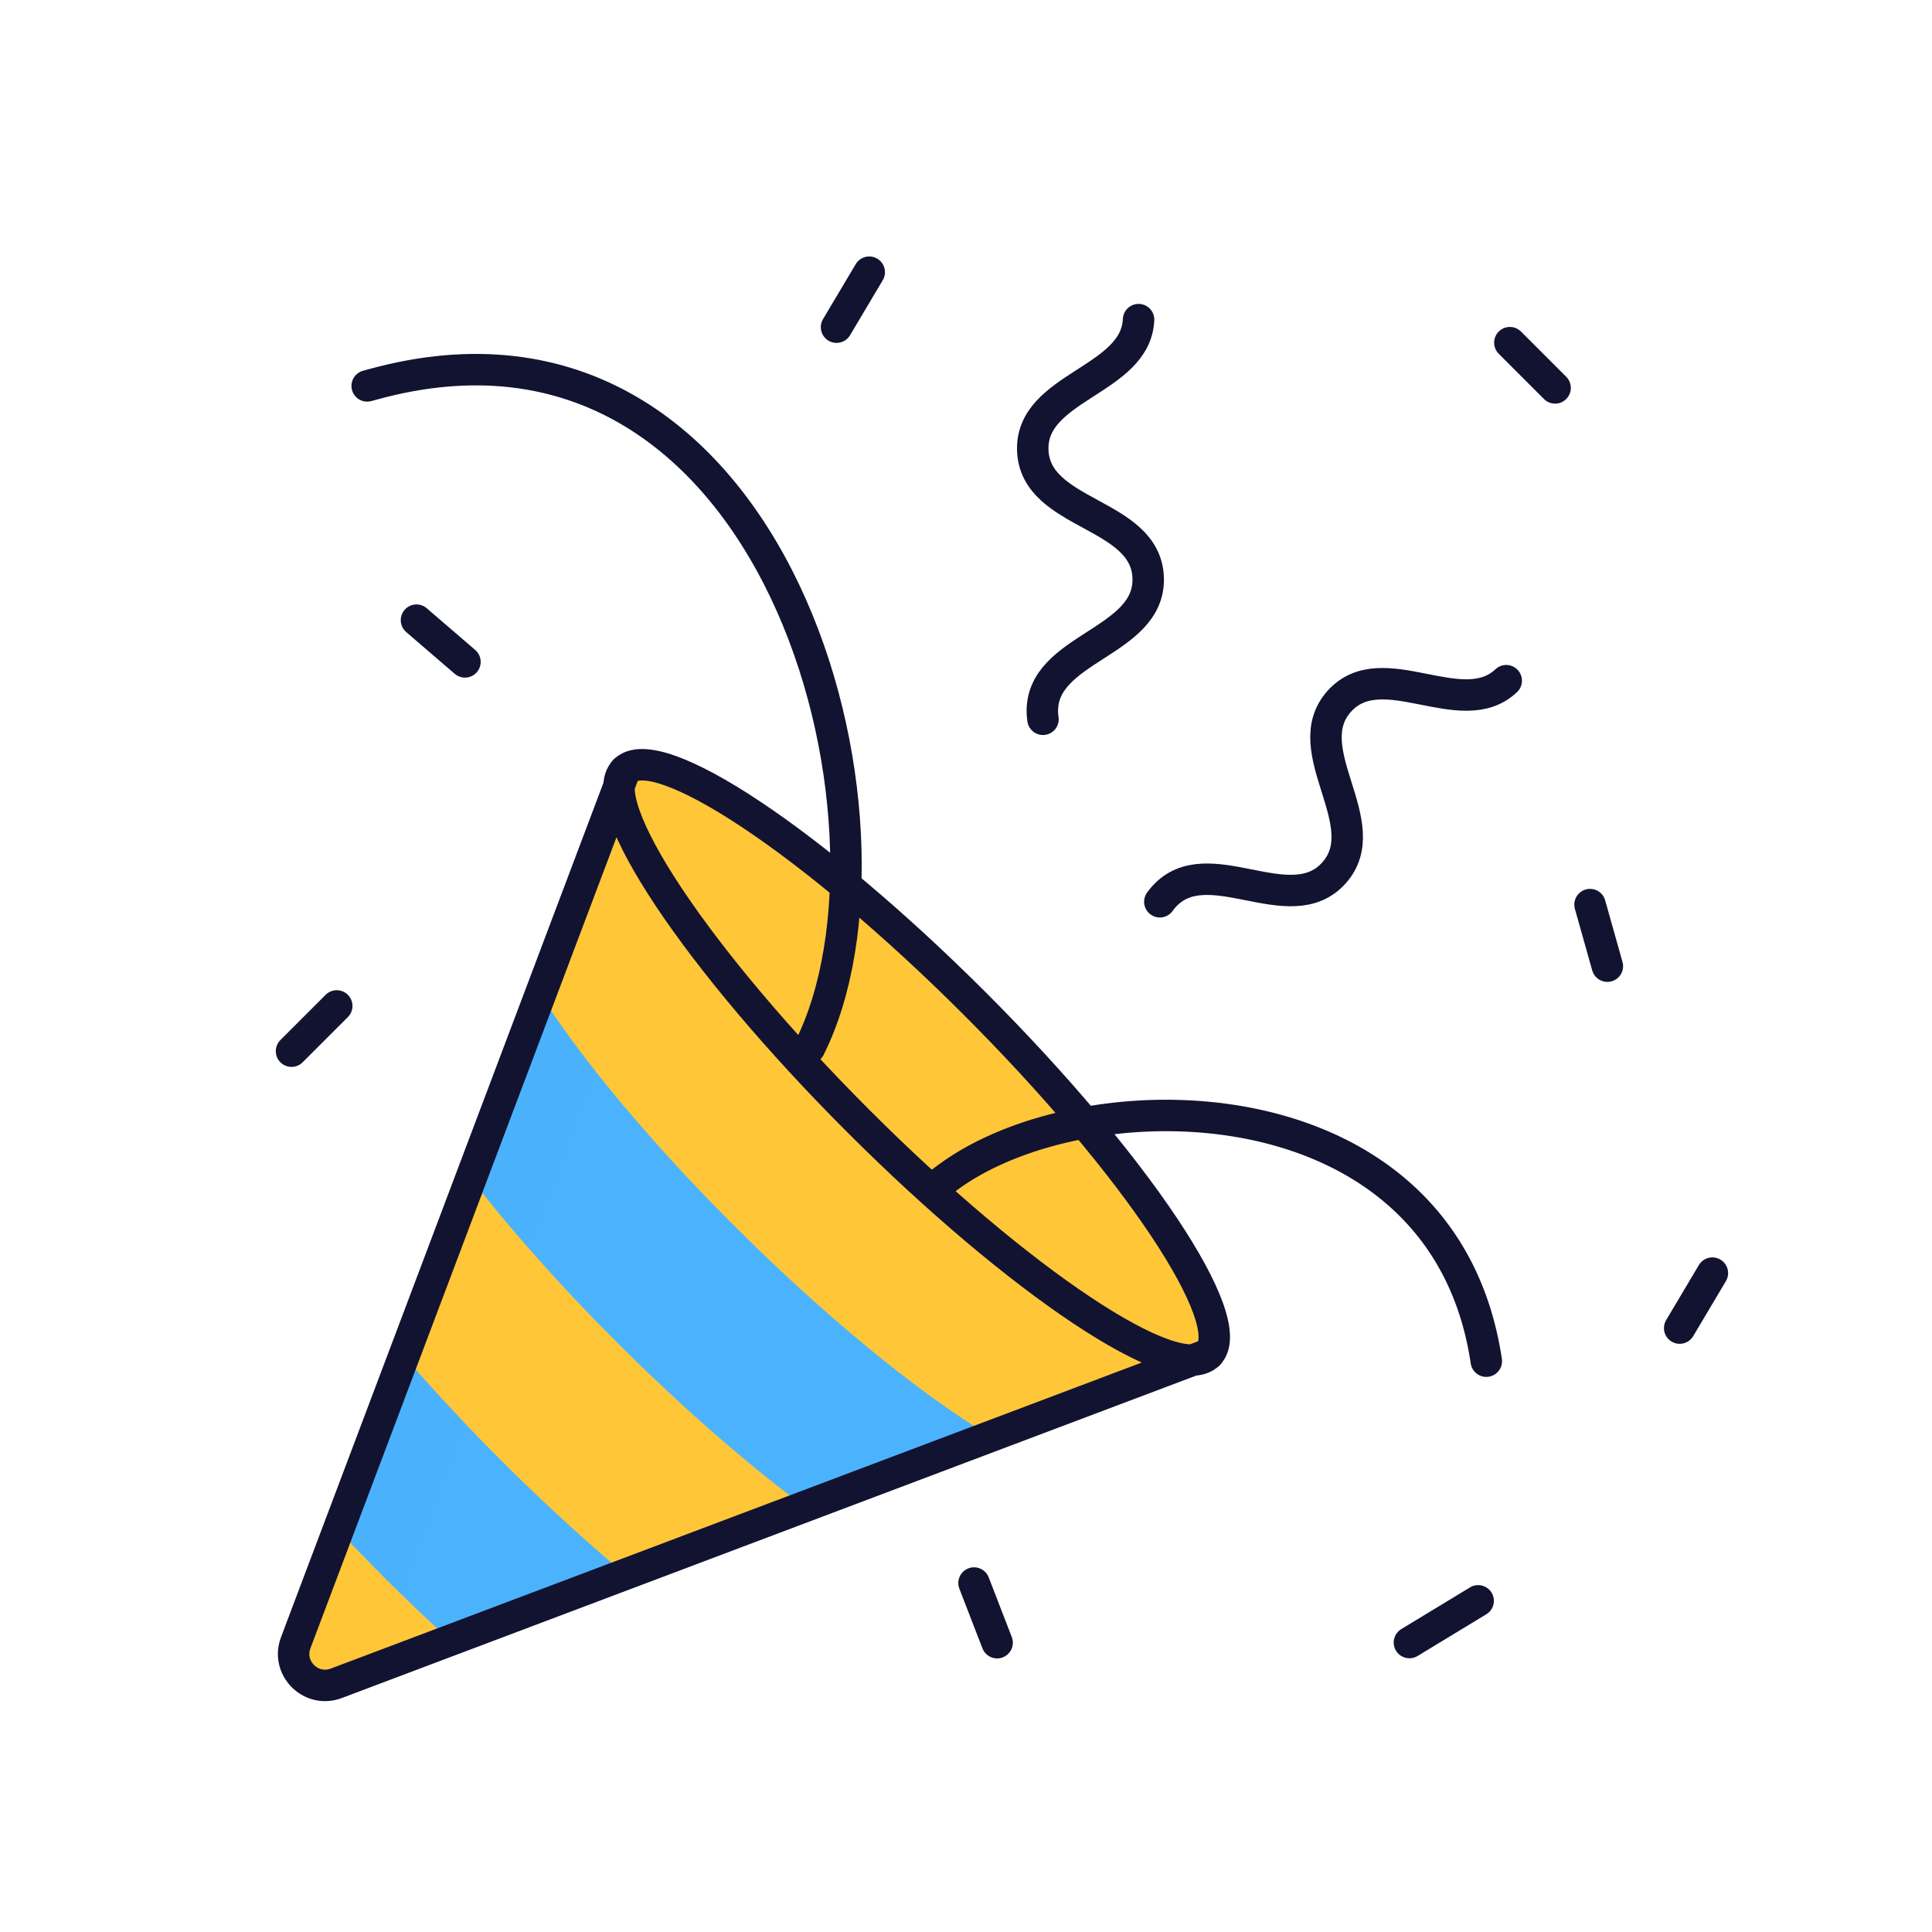 <svg xmlns="http://www.w3.org/2000/svg" width="430" height="430" style="width:100%;height:100%;transform:translate3d(0,0,0);content-visibility:visible" viewBox="0 0 430 430"><defs><clipPath id="b"><path d="M0 0h430v430H0z"/></clipPath><clipPath id="d"><path d="M0 0h430v430H0z"/></clipPath><clipPath id="c"><path d="M0 0h430v430H0z"/></clipPath><mask id="e" mask-type="alpha"><use xmlns:ns1="http://www.w3.org/1999/xlink" ns1:href="#a"/></mask><g id="a" style="display:none"><path/><path fill-opacity="0"/></g></defs><g clip-path="url(#b)"><g clip-path="url(#c)" style="display:block"><g fill="#FFC738" style="display:block"><path d="M269.04 299.649c-7.147 7.226-63.522 5.742-99.587-29.931-36.066-35.674-38.166-92.03-31.018-99.255 7.147-7.227 42.179 15.835 78.244 51.509 36.066 35.673 59.51 70.45 52.362 77.677z" class="secondary"/><path d="M65.985 63.913C58.798 71.1 2.432 69.308-33.438 33.438-69.308-2.432-71.1-58.798-63.913-65.985c7.187-7.187 42.092 16.066 77.962 51.936 35.87 35.87 59.123 70.775 51.936 77.962z" class="secondary" style="mix-blend-mode:multiply" transform="rotate(-.313 43319.59 -36988.333)"/></g><g style="display:block"><path fill="#FFC738" d="M190.799 248.143c31.98 31.631 63.154 53.353 74.777 52.823l-46.495 17.84-12.039 4.62-29.015 11.133-33.278 12.768h-.014l-6.33 2.431-2.617.998-15.426 5.925-2.406.925-32.657 12.525-9.97 3.823c-4.75 1.83-9.443-1.786-9.525-6.354a7.1 7.1 0 0 1 .452-2.62l9.074-24.43-.008-.007 6.948-18.712.662-1.779 5.854-15.787.801-2.147.175-.475 2.201-5.937v-.015l12.565-33.833-.007-.007 10.816-29.135 4.487-12.074-.007-.008 17.338-46.693.007-.021c.013-.185.019-.362.039-.539.013-.155.041-.31.061-.459 0-.014.007-.035.007-.049 0-.014 0-.03.007-.036.027-.156.062-.304.103-.446.035-.149.084-.284.126-.425.007-.021.007-.035.02-.05.049-.134.105-.262.169-.382-.19.404-.336.85-.418 1.346a7.792 7.792 0 0 0-.107 1.047l-.014.043c-.15 4.886 3.643 13.167 10.466 23.475 9.426 14.246 24.63 32.35 43.178 50.698z" class="secondary"/><path fill="#FFC738" d="m-21.892 95.818-9.991 3.769c-4.759 1.803-9.433-1.838-9.49-6.406a7.197 7.197 0 0 1 .474-2.61l9.2-24.388 7.042-18.682.672-1.775 6.753-17.897.184-.466-.007-.007 2.241-5.919-.007-.007.007-.007 12.742-33.771 15.528-41.126-.006-.007 17.585-46.577c-.177 4.886 3.571 13.188 10.338 23.533L25.979-35.746 11.066 3.774 2.998 25.15l-.007.007-6.526 17.288-2.214 5.876-.643 1.691-11.476 30.441-4.01 10.627c-.629 1.662-.565 3.31-.014 4.738z" class="secondary" opacity=".5" style="mix-blend-mode:multiply" transform="rotate(-.313 50245.457 -19388.825)"/><path fill="#4BB3FD" d="M113.145 326.63c-8.596-8.502-16.47-16.951-23.386-24.989l-.976 2.622-5.86 15.78-.663 1.778-6.941 18.72a452.403 452.403 0 0 0 11.94 12.26 453.305 453.305 0 0 0 12.396 11.811l18.29-7.015 2.407-.925 15.432-5.918 2.618-.998c-8.12-6.835-16.662-14.624-25.257-23.126zm51.768-52.33c-19.856-19.64-35.887-39.013-45.096-53.664l-4.48 12.08-10.816 29.136c9.051 11.78 20.877 25.137 34.506 38.618 13.636 13.488 27.12 25.167 39 34.09l29.015-11.133 12.04-4.62c-14.758-9.041-34.304-24.858-54.169-44.507z" class="tertiary"/><path fill="#4BB3FD" d="M-.255 26.545c-.658-.643-1.307-1.294-1.958-1.945a452.46 452.46 0 0 1-11.873-12.325l7.043-18.681.672-1.775 5.947-15.747.99-2.617a410.393 410.393 0 0 0 13.52 15.09l-2.214 5.876-.643 1.69L-.255 26.545z" class="tertiary" opacity=".5" style="mix-blend-mode:multiply" transform="rotate(-.313 60121.207 -16190.234)"/><path fill="#4BB3FD" d="M-.887 28.627c-4.844-5.593-9.249-11.017-13.138-16.122l10.974-29.076 4.547-12.056c3.323 5.346 7.544 11.335 12.529 17.734L-.887 28.627z" class="tertiary" opacity=".5" style="mix-blend-mode:multiply" transform="rotate(-.313 45688.955 -21563.316)"/></g><path fill="none" stroke="#121331" stroke-linecap="round" stroke-linejoin="round" stroke-width="7" d="M-65.598-64.294c7.187-7.187 42.091 16.063 77.96 51.932 35.869 35.869 59.119 70.773 51.932 77.96" class="primary" style="display:block" transform="translate(204.662 235.805)"/><path fill="none" stroke="#121331" stroke-linecap="round" stroke-linejoin="round" stroke-width="7" d="M85.821 109.157c24.764-49.48-7.103-172.485-97.194-147.65-.424.117-.847.231-1.269.344" class="primary" style="display:block" transform="translate(94.365 124.041)"/><path fill="none" stroke="#121331" stroke-linecap="round" stroke-linejoin="round" stroke-width="7" d="M-63.73-55.869a243.178 243.178 0 0 1 3.277-2.445C-29.292-81.147 49.852-80.24 59.22-17.285" class="primary" style="display:block" transform="translate(271.582 320.237)"/><path fill="none" stroke="#121331" stroke-linecap="round" stroke-linejoin="round" stroke-width="7" d="M10.546-42.884c-.6 13.654-24.067 14.845-23.545 29.11C-12.465.834 12.15-.066 12.684 14.542c.534 14.608-24.082 15.507-23.548 30.115 0 0 0 0 0 0 .018.488.063.957.133 1.41" class="primary" style="display:block" transform="translate(242.862 114.021)"/><path fill="none" stroke="#121331" stroke-linecap="round" stroke-linejoin="round" stroke-width="7" d="M10.546-42.884c-.6 13.654-24.067 14.845-23.545 29.11C-12.465.834 12.15-.066 12.684 14.542c.534 14.608-24.082 15.507-23.548 30.115 0 0 0 0 0 0 .018.488.063.957.133 1.41" class="primary" style="display:block" transform="rotate(44 -67.665 456.128)"/><path fill="none" stroke="#121331" stroke-linecap="round" stroke-linejoin="round" stroke-width="7" d="M268.956 301.403c-7.187 7.187-42.09-16.064-77.959-51.933s-59.12-70.772-51.933-77.959l-1.289 3.43-71.96 190.685c-2.128 5.639 3.387 11.154 9.026 9.026l190.685-71.96 3.43-1.289z" class="primary" style="display:block"/><path fill="none" stroke="#121331" stroke-linecap="round" stroke-linejoin="round" stroke-width="7" d="M-3.639 6.119 3.639-6.119" class="primary" style="display:block" transform="translate(189.825 66.699)"/><path fill="none" stroke="#121331" stroke-linecap="round" stroke-linejoin="round" stroke-width="7" d="M7.648-4.641-7.648 4.641" class="primary" style="display:block" transform="translate(321.339 360.936)"/><path fill="none" stroke="#121331" stroke-linecap="round" stroke-linejoin="round" stroke-width="7" d="M-3.639 6.119 3.639-6.119" class="primary" style="display:block" transform="translate(377.481 289.473)"/><path fill="none" stroke="#121331" stroke-linecap="round" stroke-linejoin="round" stroke-width="7" d="M-5.034 5.034 5.034-5.034" class="primary" style="display:block" transform="translate(69.916 228.923)"/><path fill="none" stroke="#121331" stroke-linecap="round" stroke-linejoin="round" stroke-width="7" d="M5.034 5.034-5.034-5.034" class="primary" style="display:block" transform="translate(341.08 81.3)"/><path fill="none" stroke="#121331" stroke-linecap="round" stroke-linejoin="round" stroke-width="7" d="M2.569 6.639-2.569-6.639" class="primary" style="display:block" transform="translate(219.356 358.971)"/><path fill="none" stroke="#121331" stroke-linecap="round" stroke-linejoin="round" stroke-width="7" d="M-5.396-4.643 5.396 4.643" class="primary" style="display:block" transform="translate(98.089 142.67)"/><path fill="none" stroke="#121331" stroke-linecap="round" stroke-linejoin="round" stroke-width="7" d="M1.929 6.852-1.929-6.852" class="primary" style="display:block" transform="translate(355.817 208.186)"/><path fill="none" class="primary" style="display:none"/><path fill="none" class="primary" style="display:none"/><path fill="none" class="primary" style="display:none"/><path fill="none" class="primary" style="display:none"/><path fill="none" class="primary" style="display:none"/><path fill="none" class="primary" style="display:none"/><path fill="none" class="primary" style="display:none"/><path fill="none" class="primary" style="display:none"/></g><g clip-path="url(#d)" style="display:none"><g style="display:none"><path class="secondary"/><path class="secondary" style="mix-blend-mode:multiply"/></g><g mask="url(#e)" style="display:none"><path class="secondary"/><path class="secondary" style="mix-blend-mode:multiply"/><path class="tertiary"/><path class="tertiary"/><path class="tertiary" style="mix-blend-mode:multiply"/><path class="tertiary" style="mix-blend-mode:multiply"/></g><path fill="none" class="primary" style="display:none"/><path fill="none" class="primary" style="display:none"/><path fill="none" class="primary" style="display:none"/><path fill="none" class="primary" style="display:none"/><path fill="none" class="primary" style="display:none"/><path fill="none" class="primary" style="display:none"/><path fill="none" class="primary" style="display:none"/><path fill="none" class="primary" style="display:none"/><path fill="none" class="primary" style="display:none"/><path fill="none" class="primary" style="display:none"/><path fill="none" class="primary" style="display:none"/><path fill="none" class="primary" style="display:none"/><path fill="none" class="primary" style="display:none"/><path fill="none" class="primary" style="display:none"/></g></g></svg>